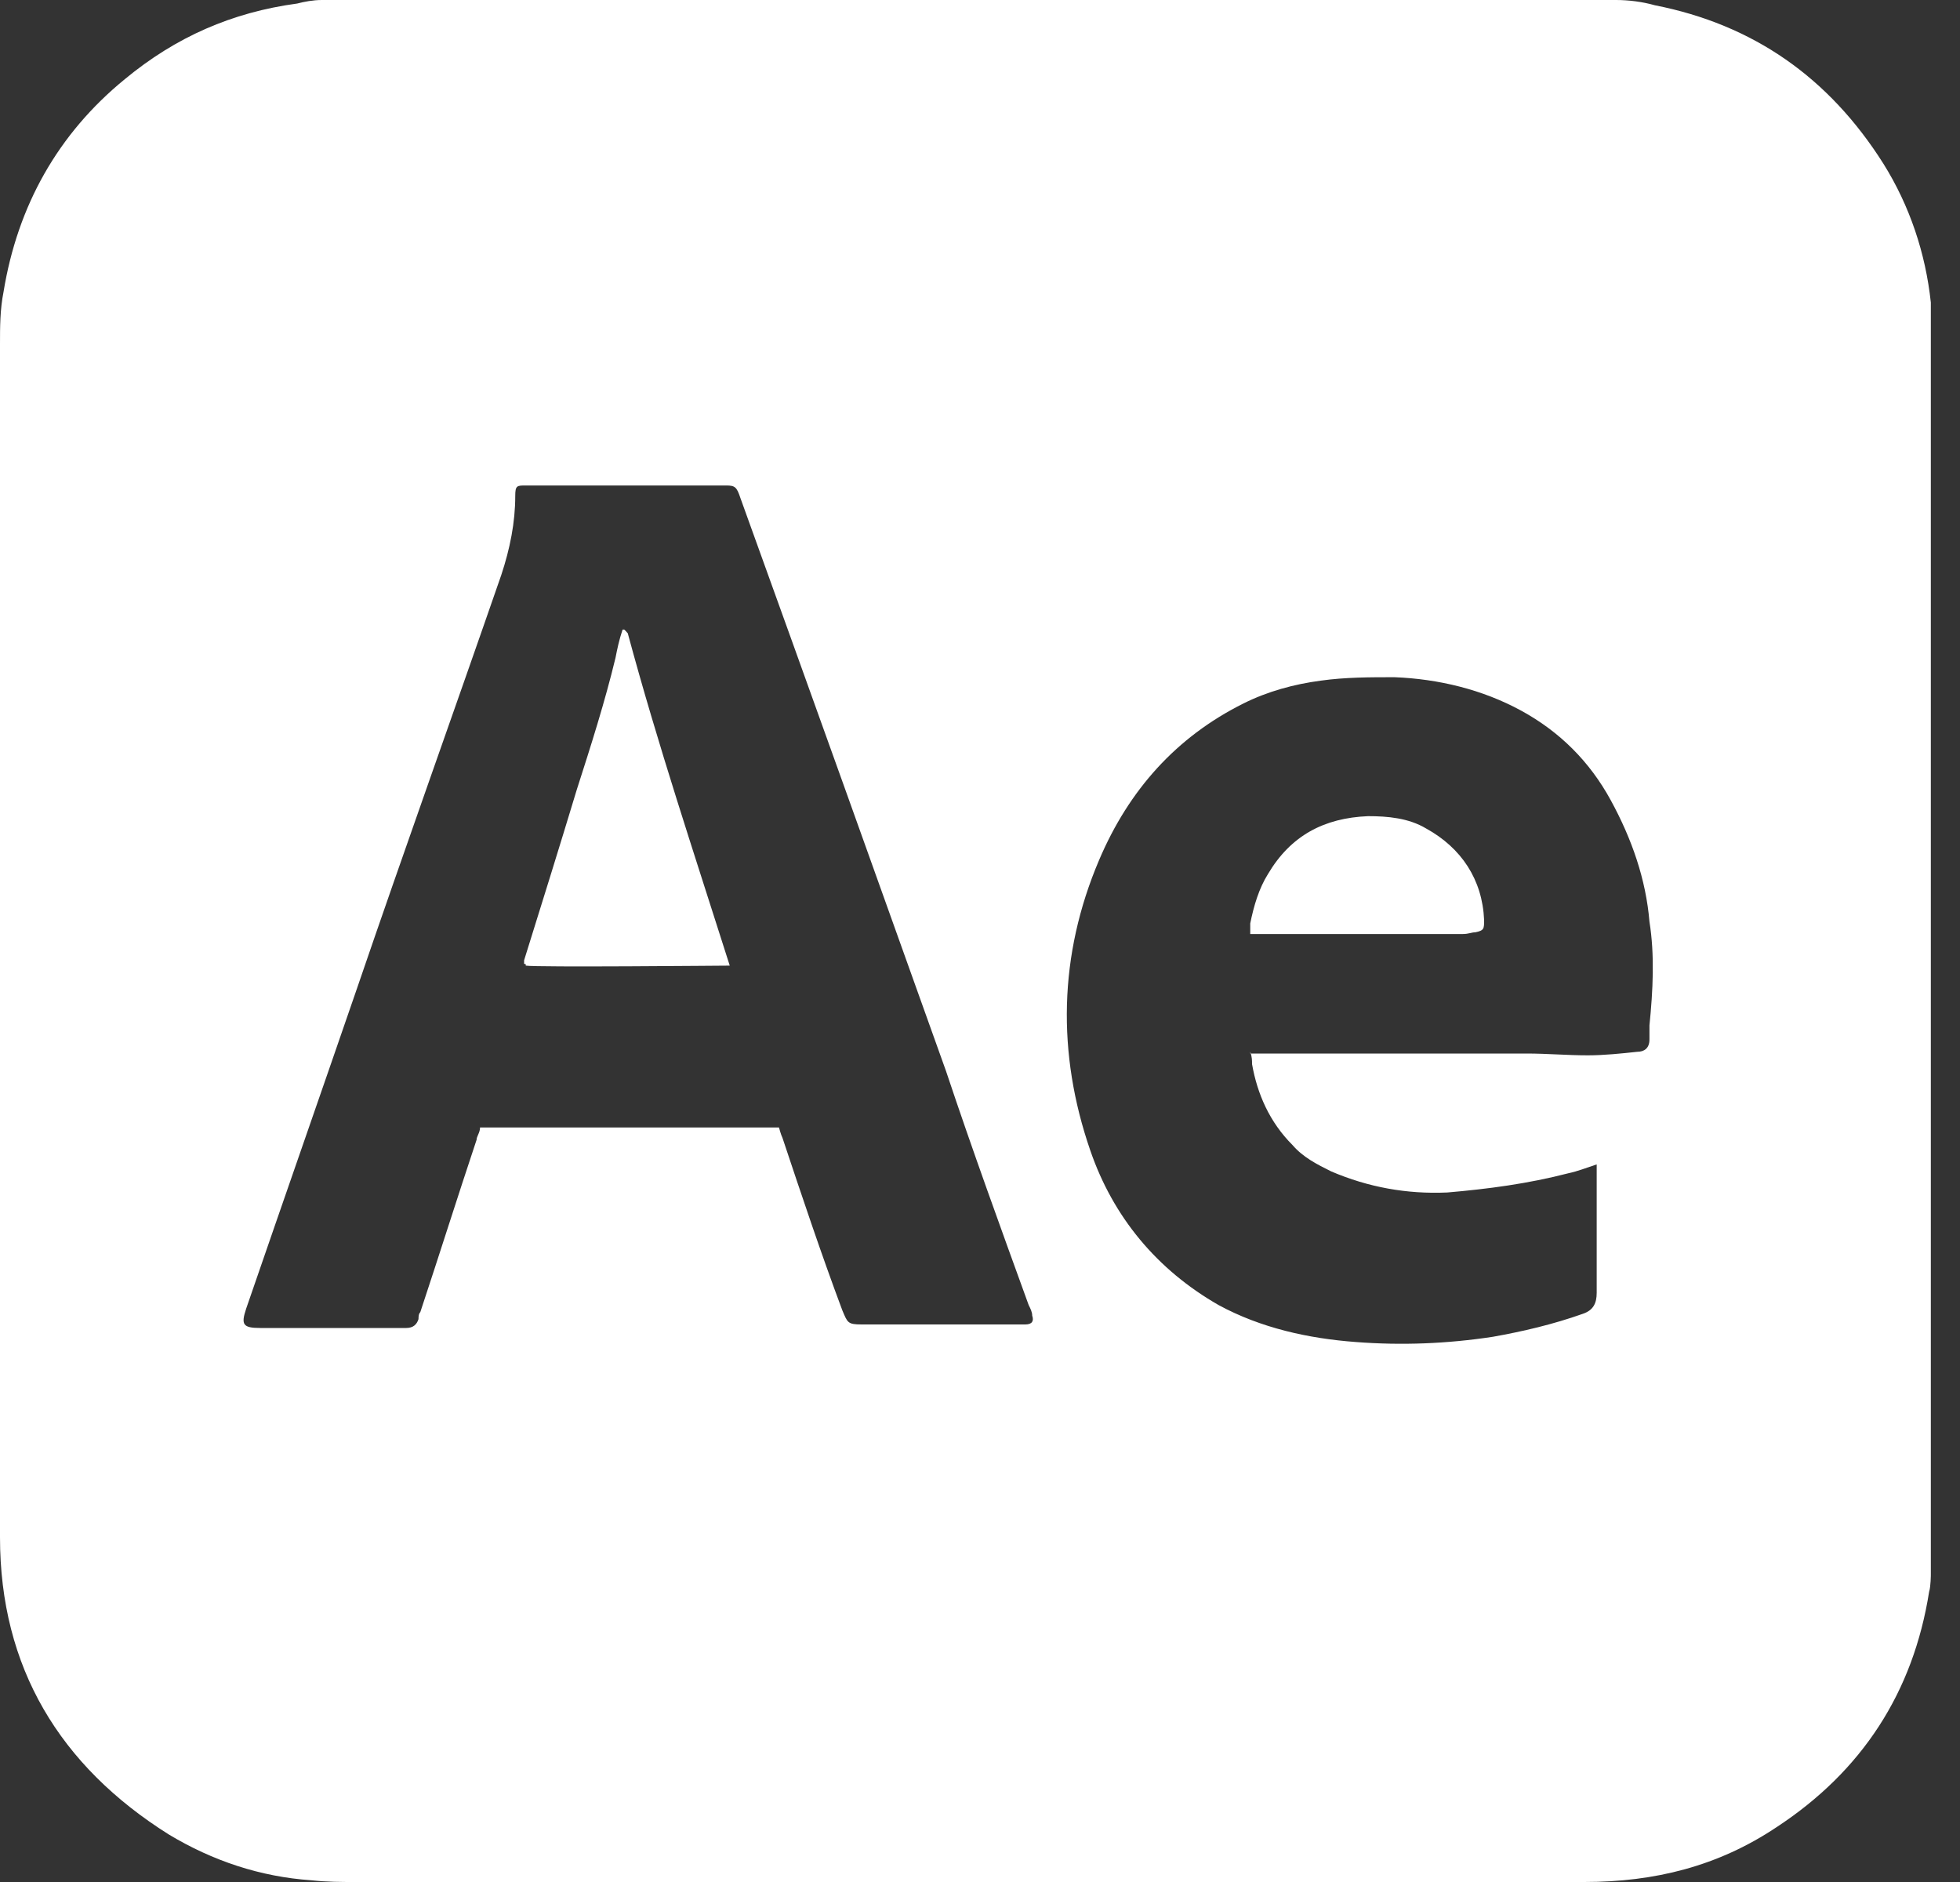 <svg width="25" height="24" viewBox="0 0 25 24" fill="none" xmlns="http://www.w3.org/2000/svg">
<rect x="0" y="0" width="25" height="24" fill="#333333" stroke="none"/>
<g clip-path="url(#clip0_240_395)">
<path d="M24.628 3.948V20.075C24.628 20.075 24.628 20.232 24.606 20.299C24.404 21.578 23.753 22.587 22.654 23.305C21.914 23.798 21.107 24 20.209 24C14.983 24 9.757 24 4.531 24C4.351 24 4.172 24 3.97 23.978C3.32 23.933 2.714 23.731 2.153 23.394C0.763 22.52 0 21.264 0 19.604C0 14.535 0 9.465 0 4.396C0 4.172 0 3.948 0.045 3.723C0.224 2.624 0.74 1.705 1.593 1.009C2.243 0.471 2.961 0.157 3.791 0.045C3.88 0.022 3.993 0 4.105 0C9.578 0 15.073 0 20.546 0C20.546 0 20.591 0 20.613 0C20.77 0 20.95 0.022 21.107 0.067C22.363 0.314 23.327 0.987 24.022 2.086C24.359 2.624 24.561 3.23 24.628 3.858C24.628 3.858 24.628 3.903 24.628 3.925V3.948ZM9.936 14.378C9.936 14.378 9.959 14.467 9.981 14.512C10.228 15.252 10.475 15.992 10.744 16.71C10.811 16.867 10.811 16.89 10.991 16.89C11.641 16.89 12.314 16.89 12.964 16.89C13.009 16.89 13.032 16.89 13.077 16.89C13.166 16.89 13.189 16.845 13.166 16.778C13.166 16.733 13.144 16.688 13.121 16.643C12.763 15.656 12.404 14.669 12.067 13.66C11.193 11.215 10.318 8.77 9.443 6.348C9.398 6.213 9.376 6.191 9.264 6.191C8.411 6.191 7.559 6.191 6.707 6.191C6.594 6.191 6.572 6.191 6.572 6.325C6.572 6.662 6.505 6.998 6.393 7.335C5.787 9.084 5.159 10.834 4.553 12.606C4.082 13.974 3.611 15.32 3.14 16.688C3.073 16.89 3.095 16.935 3.32 16.935C3.903 16.935 4.508 16.935 5.092 16.935C5.114 16.935 5.136 16.935 5.181 16.935C5.271 16.935 5.316 16.89 5.338 16.822C5.338 16.8 5.338 16.755 5.361 16.733C5.607 15.992 5.832 15.275 6.079 14.535C6.079 14.49 6.123 14.445 6.123 14.378H9.959H9.936ZM15.948 13.435C15.948 13.435 16.06 13.435 16.105 13.435C17.114 13.435 18.146 13.435 19.155 13.435C19.267 13.435 19.357 13.435 19.469 13.435C19.738 13.435 19.985 13.458 20.254 13.458C20.456 13.458 20.68 13.435 20.882 13.413C20.972 13.413 21.039 13.368 21.039 13.256C21.039 13.189 21.039 13.144 21.039 13.077C21.084 12.628 21.107 12.179 21.039 11.753C20.994 11.215 20.815 10.699 20.546 10.206C20.277 9.712 19.895 9.331 19.402 9.062C18.908 8.793 18.348 8.658 17.787 8.636C17.473 8.636 17.159 8.636 16.845 8.68C16.508 8.725 16.172 8.815 15.858 8.972C15.006 9.398 14.4 10.071 14.019 10.968C13.503 12.179 13.48 13.435 13.906 14.669C14.198 15.521 14.759 16.194 15.544 16.643C16.082 16.935 16.688 17.069 17.294 17.114C17.877 17.159 18.46 17.136 19.043 17.047C19.424 16.979 19.806 16.89 20.187 16.755C20.322 16.71 20.366 16.621 20.366 16.486C20.366 15.992 20.366 15.477 20.366 14.983C20.366 14.938 20.366 14.893 20.366 14.849C20.232 14.893 20.12 14.938 20.008 14.961C19.492 15.095 18.976 15.163 18.46 15.207C17.944 15.23 17.451 15.14 16.979 14.938C16.8 14.849 16.621 14.759 16.486 14.602C16.194 14.31 16.037 13.951 15.97 13.57C15.97 13.525 15.97 13.48 15.948 13.413V13.435Z" fill="white"/>
<path d="M7.985 8.053C7.985 8.053 7.985 8.053 7.962 8.053C7.94 8.165 7.917 8.277 7.872 8.412C7.738 8.972 7.558 9.533 7.379 10.094C7.155 10.812 6.93 11.529 6.706 12.27V12.314C6.841 12.337 9.218 12.314 9.308 12.314C8.859 10.901 8.388 9.488 8.007 8.075L7.985 8.053Z" fill="white"/>
<path d="M7.986 8.052C8.367 9.487 8.838 10.878 9.286 12.291C9.197 12.313 6.819 12.336 6.685 12.291V12.246C6.909 11.528 7.133 10.811 7.357 10.07C7.537 9.51 7.716 8.949 7.851 8.388C7.873 8.276 7.896 8.164 7.941 8.029C7.941 8.029 7.941 8.029 7.963 8.029L7.986 8.052Z" fill="white"/>
<path d="M15.947 11.933C15.947 11.933 15.947 11.821 15.947 11.776C15.992 11.552 16.059 11.328 16.172 11.148C16.463 10.655 16.889 10.431 17.45 10.408C17.697 10.408 17.966 10.431 18.19 10.565C18.639 10.812 18.908 11.216 18.93 11.732C18.93 11.844 18.93 11.866 18.818 11.889C18.773 11.889 18.729 11.911 18.661 11.911C18.504 11.911 18.325 11.911 18.168 11.911C17.473 11.911 16.777 11.911 16.104 11.911C16.059 11.911 16.015 11.911 15.947 11.911V11.933Z" fill="white"/>
</g>
<defs>
<clipPath id="clip0_240_395">
<rect width="24.628" height="24" fill="white"/>
</clipPath>
</defs>
</svg>
